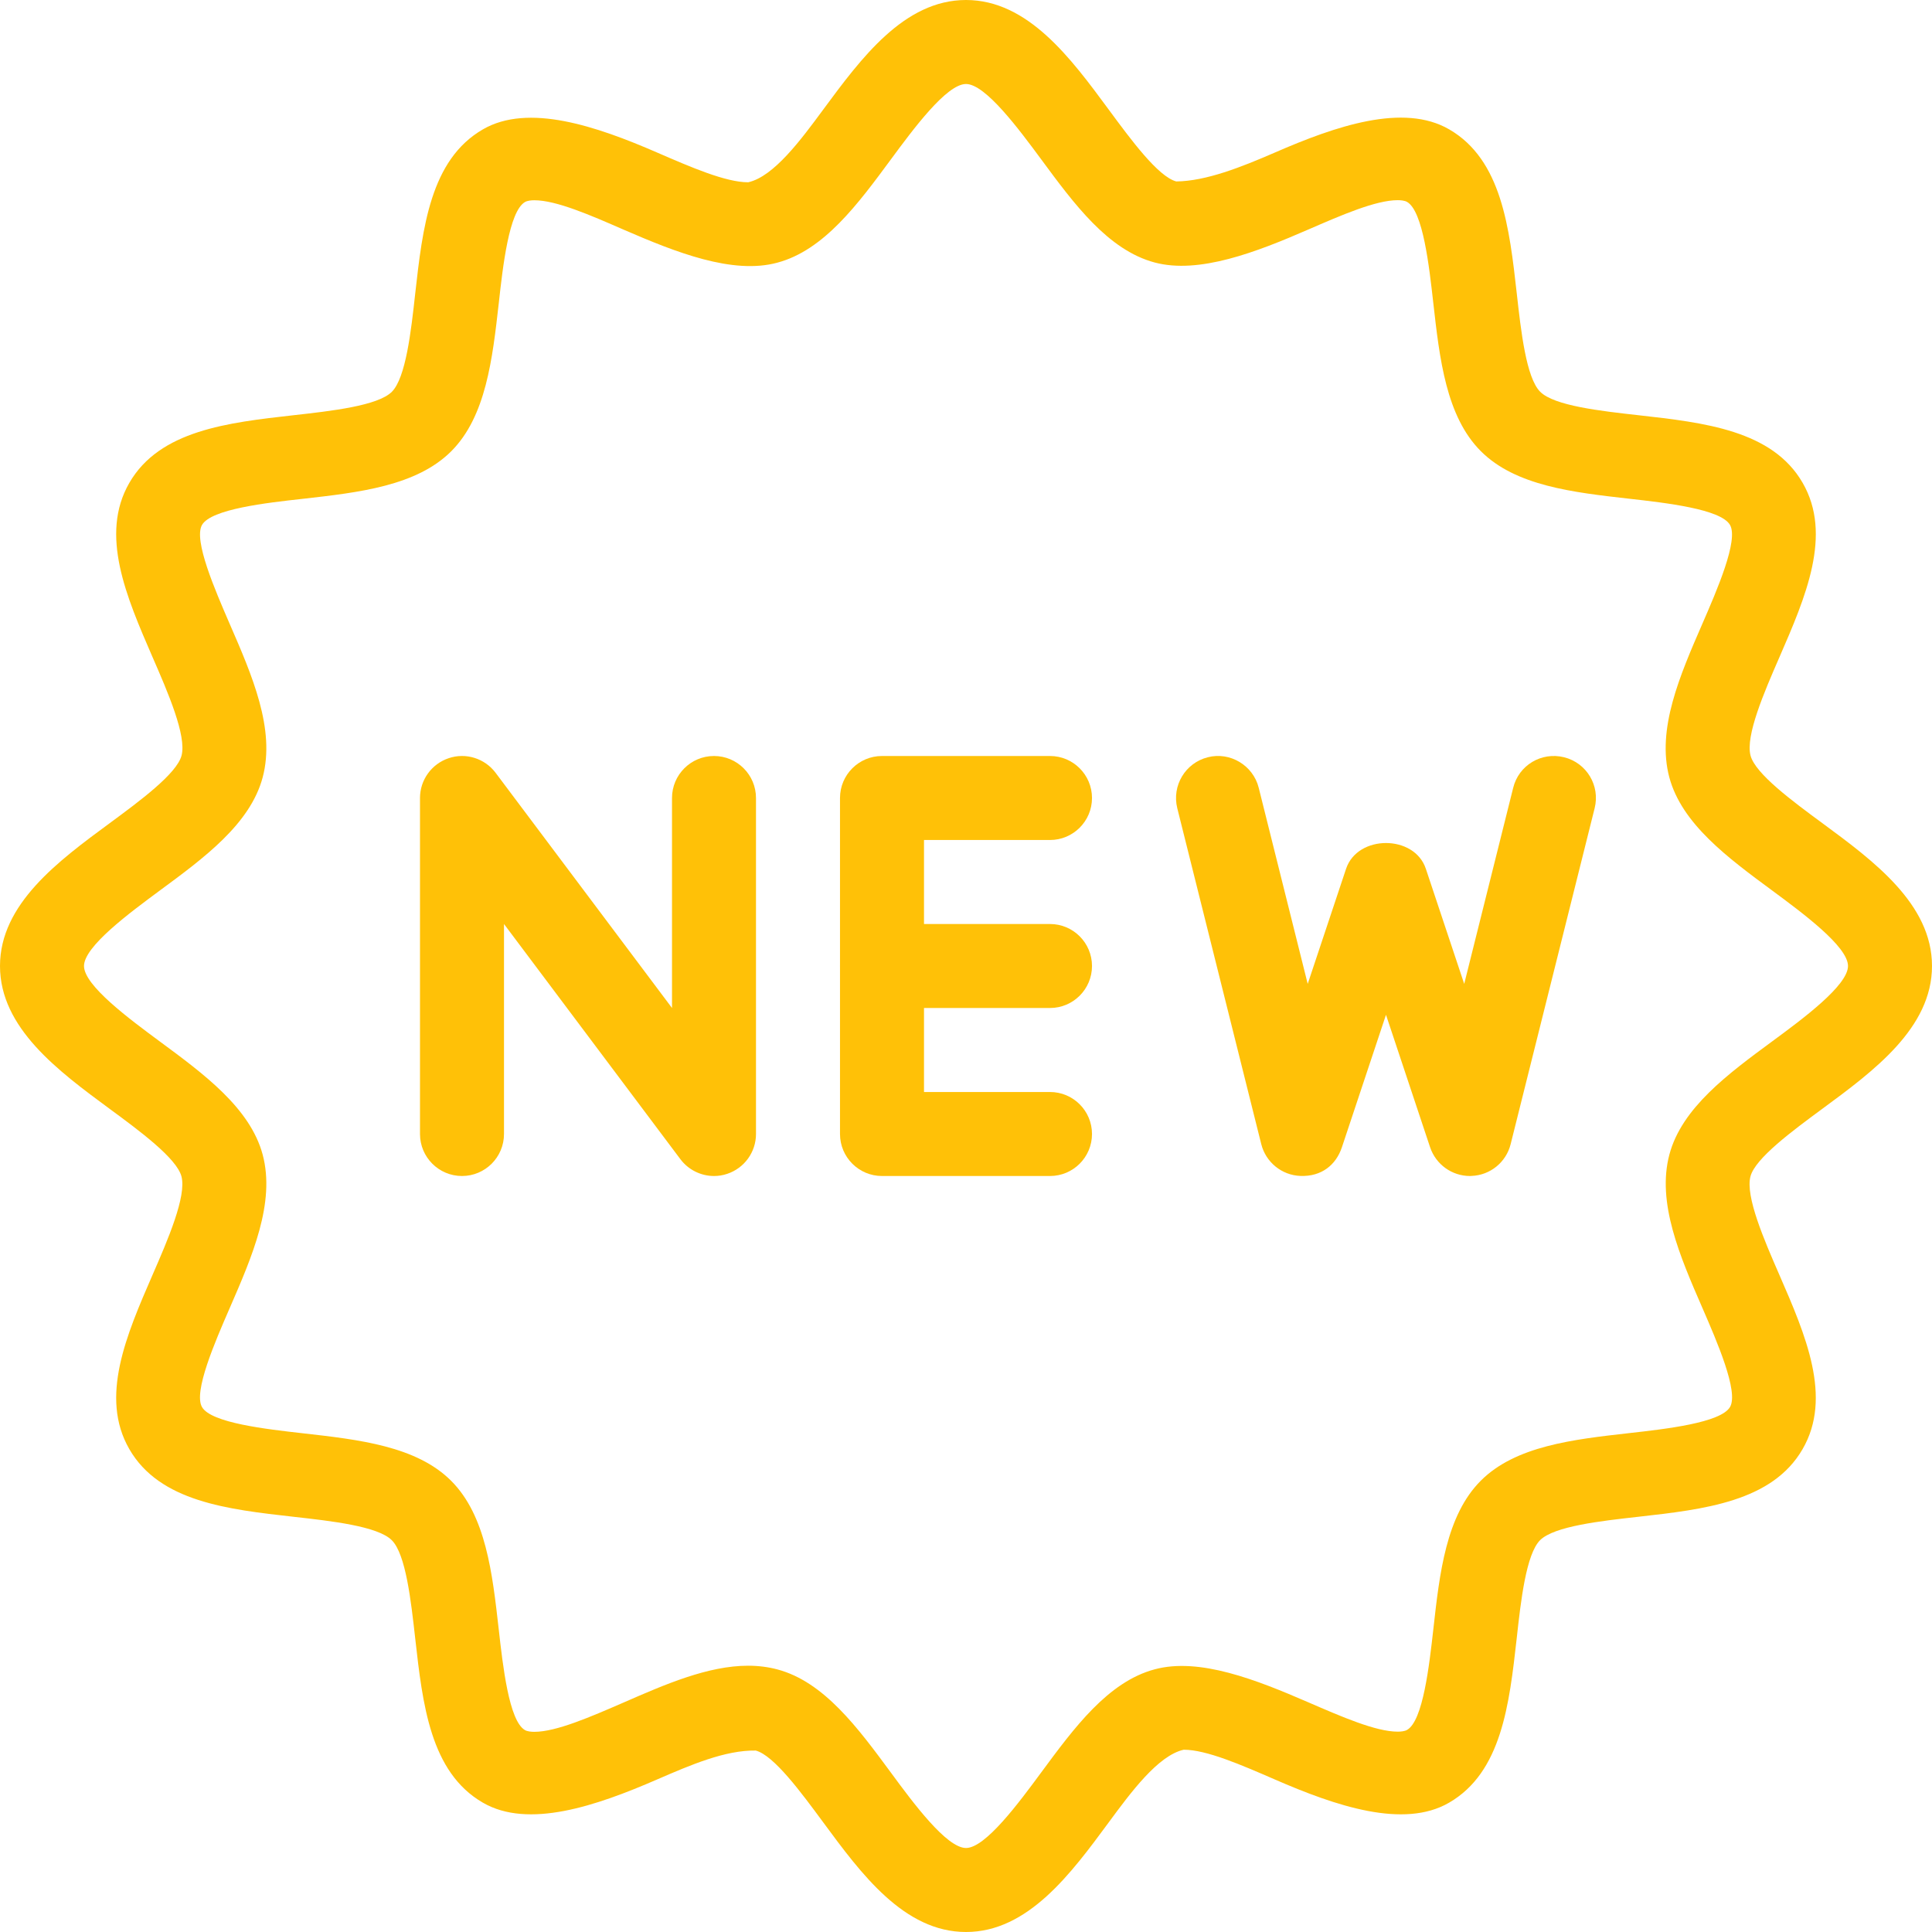 <svg xmlns="http://www.w3.org/2000/svg" xmlns:xlink="http://www.w3.org/1999/xlink" width="600" zoomAndPan="magnify" viewBox="0 0 450 450" height="600" preserveAspectRatio="xMidYMid meet" version="1.0"><rect x="-45" width="540" fill="#ffffff" y="-45" height="540" fill-opacity="1"/><rect x="-45" width="540" fill="#ffffff" y="-45" height="540" fill-opacity="1"/><rect x="-45" width="540" fill="#ffffff" y="-45" height="540" fill-opacity="1"/><rect x="-45" width="540" fill="#ffffff" y="-45" height="540" fill-opacity="1"/><path fill="#ffc107" d="M 225 450 C 210.562 450 200.562 436.422 191.738 424.449 C 186.613 417.504 180.254 408.855 176.027 407.738 C 168.926 407.621 160.906 411.066 153.059 414.469 C 138.836 420.652 123.066 426.031 112.461 419.871 C 100.215 412.785 98.434 396.938 96.711 381.621 C 95.734 372.875 94.52 361.996 91.254 358.746 C 88.004 355.48 77.125 354.266 68.379 353.289 C 53.062 351.566 37.195 349.785 30.129 337.539 C 23.145 325.449 29.445 310.949 35.531 296.941 C 39.09 288.781 43.492 278.609 42.262 273.992 C 41.125 269.766 32.496 263.387 25.551 258.281 C 13.578 249.457 0 239.438 0 225 C 0 210.562 13.578 200.543 25.57 191.719 C 32.496 186.613 41.145 180.234 42.281 176.008 C 43.512 171.391 39.09 161.219 35.531 153.059 C 29.445 139.031 23.145 124.531 30.129 112.461 C 37.195 100.234 53.062 98.434 68.398 96.711 C 77.125 95.734 88.004 94.52 91.273 91.254 C 94.52 87.984 95.754 77.125 96.711 68.379 C 98.434 53.062 100.215 37.215 112.48 30.129 C 123.047 24.008 138.836 29.348 153.059 35.531 C 160.906 38.934 169.004 42.457 174.266 42.457 C 180.254 41.125 186.613 32.477 191.738 25.531 C 200.562 13.578 210.582 0 225 0 C 239.438 0 249.438 13.578 258.262 25.551 C 263.387 32.496 269.746 41.145 273.973 42.262 C 280.918 42.184 289.094 38.934 296.941 35.531 C 311.125 29.348 326.895 23.949 337.539 30.129 C 349.785 37.215 351.566 53.062 353.289 68.379 C 354.266 77.125 355.48 88.004 358.746 91.254 C 361.996 94.52 372.875 95.734 381.621 96.711 C 396.938 98.434 412.805 100.215 419.871 112.461 C 426.855 124.551 420.555 139.051 414.469 153.059 C 410.91 161.219 406.508 171.391 407.738 176.008 C 408.875 180.234 417.504 186.613 424.449 191.719 C 436.422 200.543 450 210.562 450 225 C 450 239.438 436.422 249.457 424.43 258.281 C 417.504 263.387 408.855 269.766 407.719 273.992 C 406.488 278.629 410.891 288.781 414.449 296.941 C 420.555 310.969 426.855 325.469 419.852 337.539 C 412.785 349.766 396.918 351.566 381.582 353.289 C 372.855 354.266 361.977 355.48 358.707 358.746 C 355.461 362.016 354.227 372.875 353.27 381.621 C 351.547 396.957 349.766 412.805 337.5 419.891 C 326.934 426.012 311.164 420.672 296.922 414.469 C 289.094 411.066 280.996 407.543 275.715 407.543 C 269.727 408.875 263.367 417.523 258.242 424.469 C 249.438 436.422 239.418 450 225 450 Z M 174.246 387.977 C 176.656 387.977 178.945 388.273 181.074 388.84 C 191.934 391.734 199.84 402.477 207.488 412.844 C 212.637 419.852 220.461 430.434 225 430.434 C 229.539 430.434 237.344 419.852 242.512 412.844 C 250.18 402.457 258.086 391.715 268.945 388.82 C 279.352 386.004 292.617 391.246 304.746 396.508 C 312.477 399.855 320.457 403.336 325.547 403.336 C 326.23 403.336 327.168 403.258 327.738 402.926 C 331.453 400.793 332.902 387.918 333.859 379.41 C 335.309 366.418 336.816 352.977 344.914 344.875 C 353.016 336.777 366.457 335.27 379.449 333.801 C 387.977 332.844 400.832 331.395 402.965 327.699 C 405 324.156 399.914 312.457 396.547 304.707 C 391.285 292.617 385.844 280.113 388.84 268.887 C 391.734 258.047 402.477 250.141 412.863 242.492 C 419.852 237.344 430.434 229.539 430.434 225 C 430.434 220.461 419.852 212.656 412.844 207.469 C 402.477 199.82 391.734 191.914 388.82 181.074 C 385.824 169.844 391.266 157.344 396.527 145.254 C 399.895 137.504 405 125.785 402.945 122.262 C 400.812 118.566 387.938 117.117 379.449 116.16 C 366.457 114.691 352.996 113.184 344.914 105.086 C 336.816 96.984 335.309 83.543 333.84 70.551 C 332.883 62.043 331.453 49.188 327.738 47.035 C 327.168 46.703 326.23 46.625 325.547 46.625 C 320.438 46.625 312.457 50.105 304.746 53.453 C 292.617 58.734 279.273 63.898 268.945 61.141 C 258.086 58.246 250.18 47.504 242.531 37.137 C 237.363 30.148 229.539 19.566 225 19.566 C 220.461 19.566 212.656 30.148 207.488 37.156 C 199.82 47.543 191.914 58.285 181.055 61.18 C 170.629 64.016 157.383 58.754 145.254 53.492 C 137.543 50.125 129.562 46.645 124.473 46.645 C 123.789 46.645 122.852 46.723 122.281 47.055 C 118.566 49.207 117.117 62.062 116.18 70.57 C 114.711 83.562 113.203 97.004 105.105 105.105 C 97.004 113.203 83.562 114.711 70.57 116.18 C 62.062 117.117 49.207 118.566 47.055 122.262 C 45.02 125.805 50.125 137.504 53.473 145.254 C 58.734 157.344 64.176 169.844 61.18 181.074 C 58.285 191.914 47.543 199.82 37.156 207.469 C 30.148 212.656 19.566 220.461 19.566 225 C 19.566 229.539 30.148 237.344 37.156 242.531 C 47.523 250.18 58.266 258.086 61.18 268.926 C 64.176 280.156 58.734 292.656 53.473 304.746 C 50.105 312.496 45 324.215 47.055 327.738 C 49.188 331.434 62.062 332.883 70.551 333.84 C 83.543 335.309 97.004 336.816 105.086 344.914 C 113.184 353.016 114.691 366.457 116.16 379.449 C 117.117 387.957 118.547 400.812 122.262 402.965 C 122.832 403.297 123.77 403.375 124.453 403.375 C 129.562 403.375 137.543 399.895 145.254 396.547 C 154.918 392.32 164.914 387.977 174.246 387.977 Z M 174.246 387.977 " fill-opacity="1" fill-rule="nonzero"/><path fill="#ffc107" d="M 166.305 273.914 C 163.293 273.914 160.355 272.504 158.477 270 L 117.391 215.219 L 117.391 264.129 C 117.391 269.531 113.008 273.914 107.609 273.914 C 102.207 273.914 97.824 269.531 97.824 264.129 L 97.824 185.871 C 97.824 181.664 100.527 177.926 104.516 176.594 C 108.488 175.246 112.91 176.633 115.434 180 L 156.523 234.781 L 156.523 185.871 C 156.523 180.469 160.906 176.086 166.305 176.086 C 171.703 176.086 176.086 180.469 176.086 185.871 L 176.086 264.129 C 176.086 268.336 173.387 272.074 169.395 273.406 C 168.379 273.758 167.34 273.914 166.305 273.914 Z M 166.305 273.914 " fill-opacity="1" fill-rule="nonzero"/><path fill="#ffc107" d="M 244.566 273.914 L 205.434 273.914 C 200.035 273.914 195.652 269.531 195.652 264.129 L 195.652 185.871 C 195.652 180.469 200.035 176.086 205.434 176.086 L 244.566 176.086 C 249.965 176.086 254.348 180.469 254.348 185.871 C 254.348 191.27 249.965 195.652 244.566 195.652 L 215.219 195.652 L 215.219 254.348 L 244.566 254.348 C 249.965 254.348 254.348 258.73 254.348 264.129 C 254.348 269.531 249.965 273.914 244.566 273.914 Z M 244.566 273.914 " fill-opacity="1" fill-rule="nonzero"/><path fill="#ffc107" d="M 244.566 234.781 L 205.434 234.781 C 200.035 234.781 195.652 230.398 195.652 225 C 195.652 219.602 200.035 215.219 205.434 215.219 L 244.566 215.219 C 249.965 215.219 254.348 219.602 254.348 225 C 254.348 230.398 249.965 234.781 244.566 234.781 Z M 244.566 234.781 " fill-opacity="1" fill-rule="nonzero"/><path fill="#ffc107" d="M 342.391 273.914 C 338.184 273.914 334.449 271.234 333.098 267.223 L 322.824 236.367 L 312.555 267.223 C 311.184 271.332 307.801 274.09 302.891 273.895 C 298.547 273.738 294.828 270.703 293.773 266.496 L 274.207 188.238 C 272.914 182.992 276.086 177.691 281.328 176.379 C 286.473 175.051 291.875 178.238 293.184 183.504 L 304.59 229.168 L 313.531 202.344 C 316.215 194.359 329.438 194.359 332.102 202.344 L 341.043 229.168 L 352.449 183.504 C 353.738 178.238 359.023 175.07 364.305 176.379 C 369.566 177.691 372.738 182.992 371.426 188.238 L 351.859 266.496 C 350.805 270.723 347.086 273.738 342.742 273.895 C 342.645 273.914 342.508 273.914 342.391 273.914 Z M 342.391 273.914 " fill-opacity="1" fill-rule="nonzero"/></svg>
